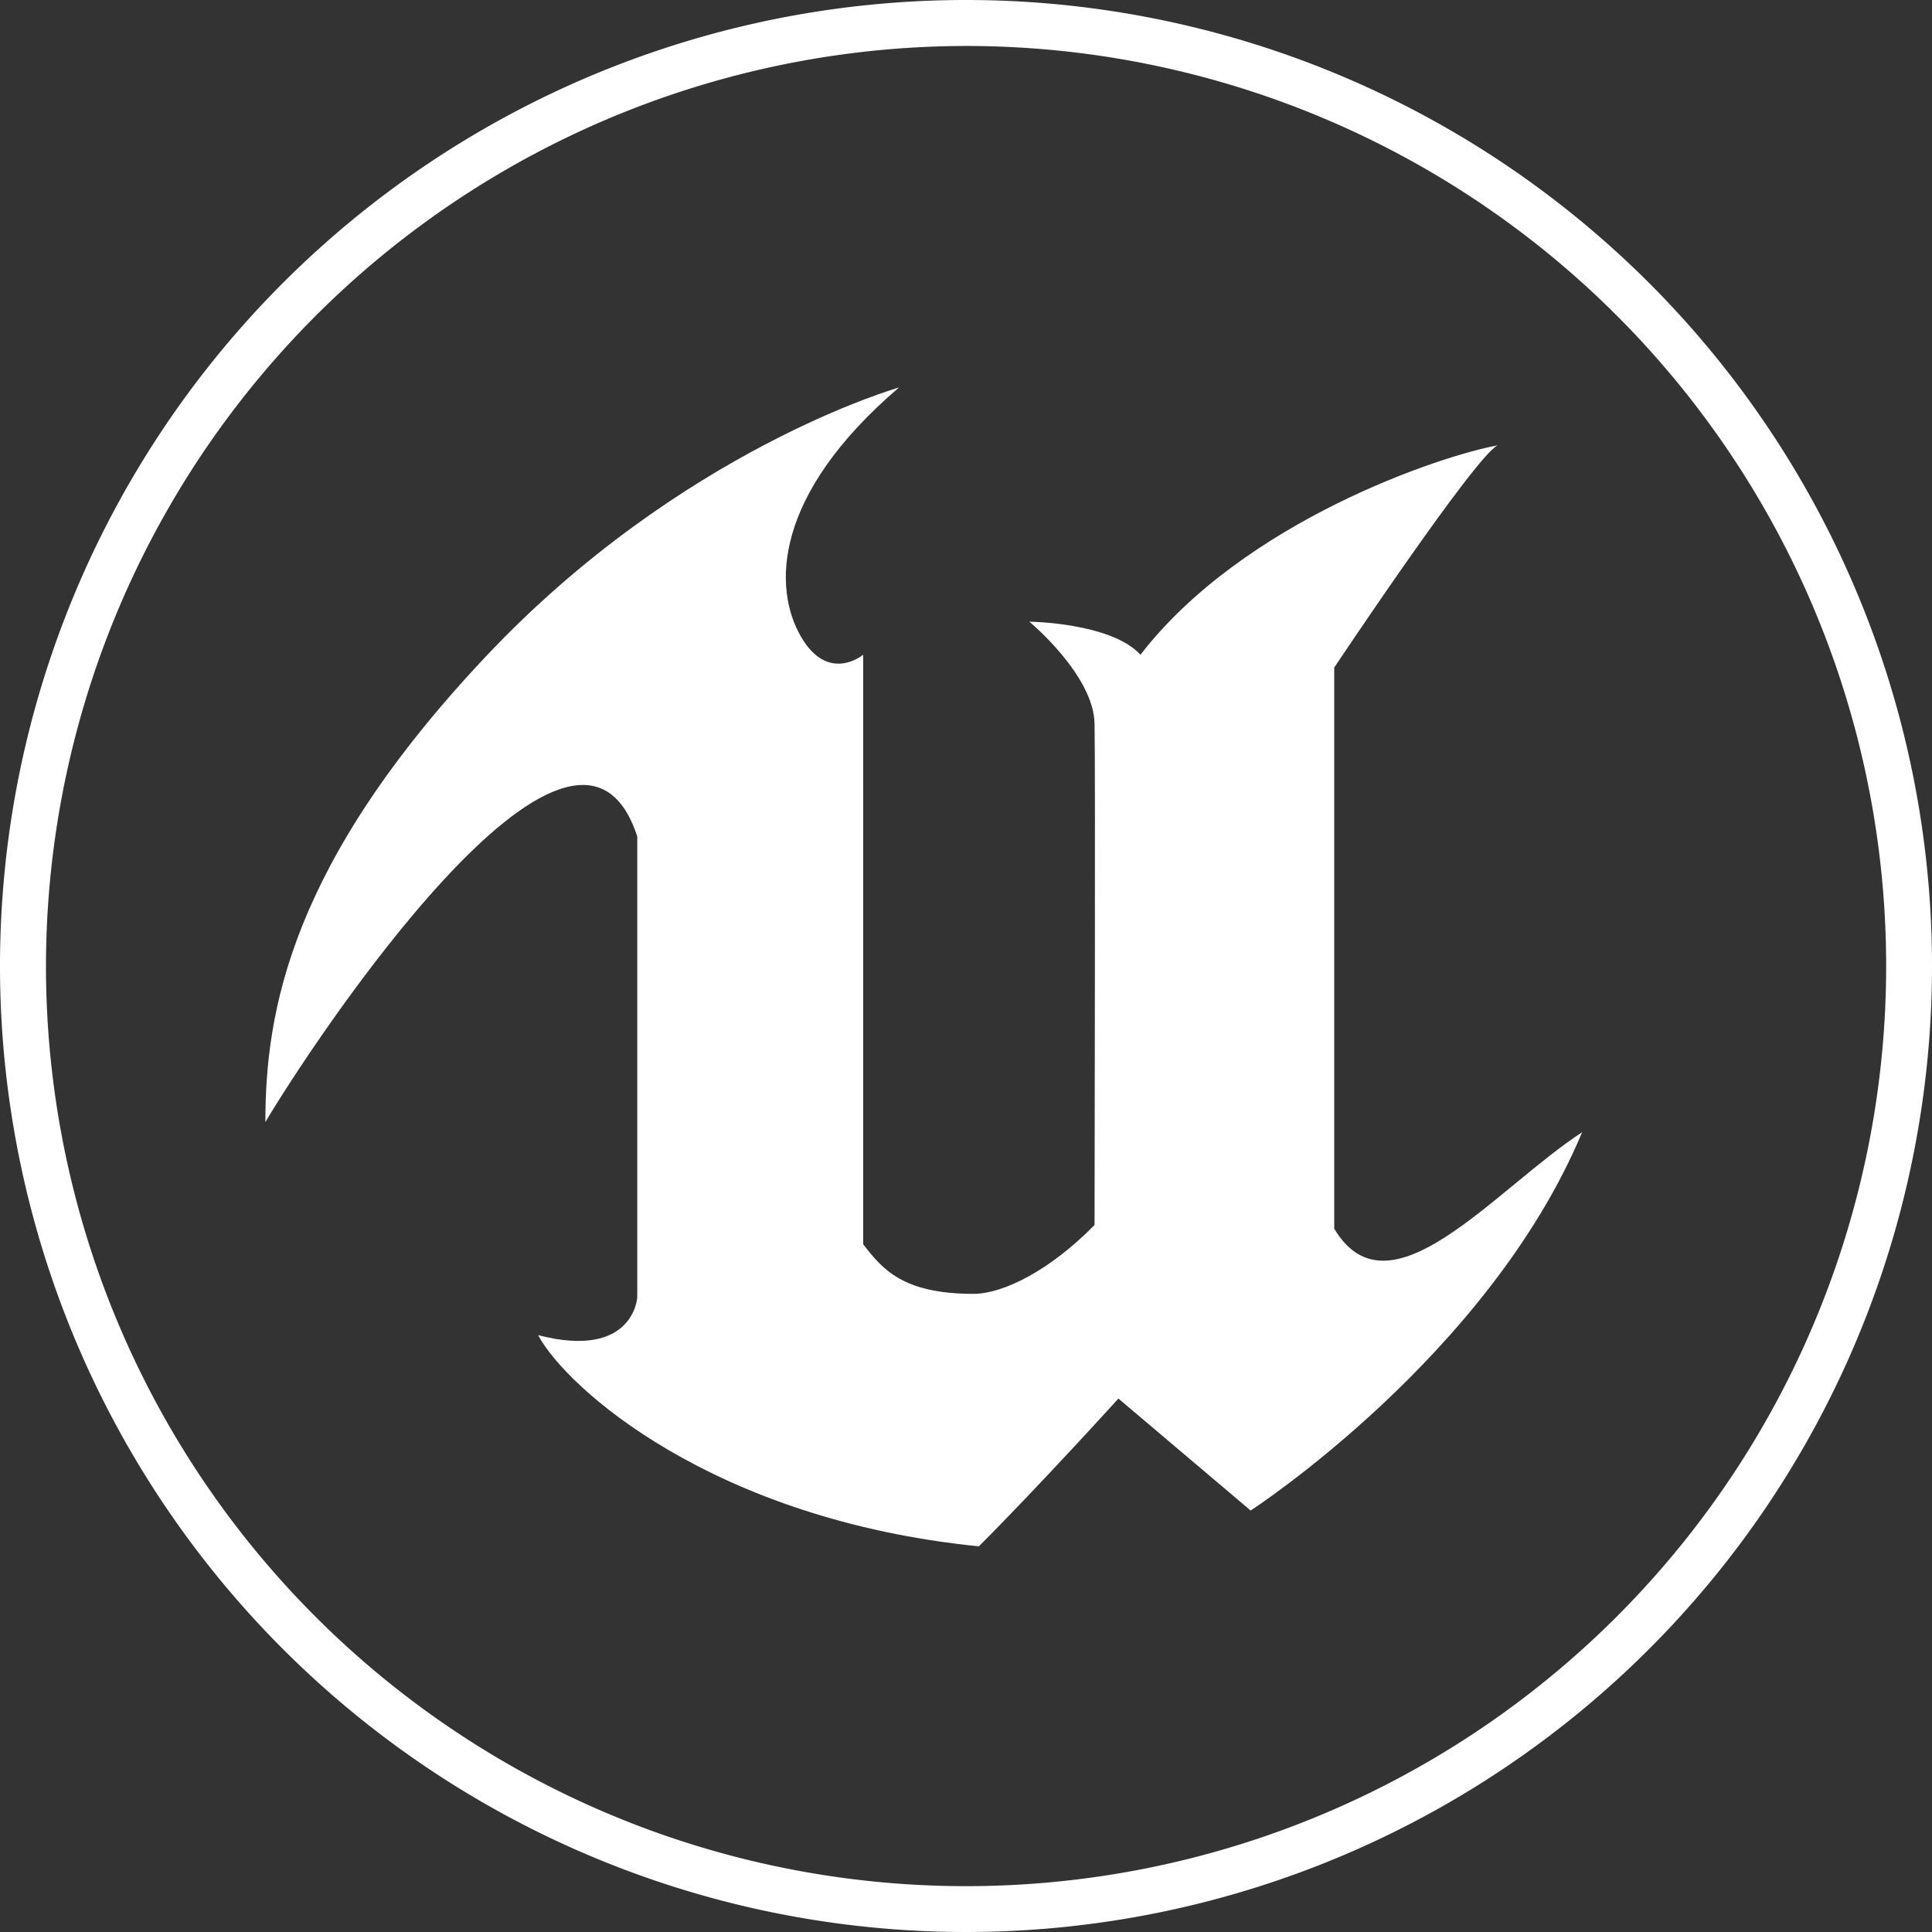 <svg id="Logo_unreal" data-name="Logo unreal" xmlns="http://www.w3.org/2000/svg" width="117.672" height="117.672" viewBox="0 0 117.672 117.672">
  <rect x="0" y="0" width="117.672" height="117.672" fill="#333333" stroke="none"/>
  <path id="Tracé_39227" data-name="Tracé 39227" d="M58.836,2.8A56.04,56.04,0,1,1,2.8,58.836,56.1,56.1,0,0,1,58.836,2.8m0-2.8a58.836,58.836,0,1,0,58.836,58.836A58.836,58.836,0,0,0,58.836,0Z" fill="#fff"/>
  <path id="Tracé_39228" data-name="Tracé 39228" d="M67.49,42.2S54.235,45.947,42.323,58.587,28.9,80.231,28.9,86.942C31.529,82.468,47.748,57.8,51.551,69.549V97.624s-.224,3.8-6.04,2.293c1.734,3.244,10.682,11.241,26.845,12.863,3.691-3.691,8.5-9,8.5-9L88.91,110.6s14.485-9.4,20.19-23.042C103.787,91.025,97.356,99.079,94,93.43V59.258s8.613-12.919,9.955-13.535c-3.412.615-15.436,4.586-21.756,12.752-1.79-1.957-6.767-2.013-6.767-2.013s3.915,3.244,3.971,6.208,0,27.684,0,30.537c-2.685,2.74-5.537,4.195-7.382,4.195-4.306,0-5.537-1.51-6.711-3.02V58.475s-2.125,1.79-3.8-1.119S59.772,48.8,67.49,42.2Z" transform="translate(-12.737 -18.598)" fill="#fff"/>
</svg>
